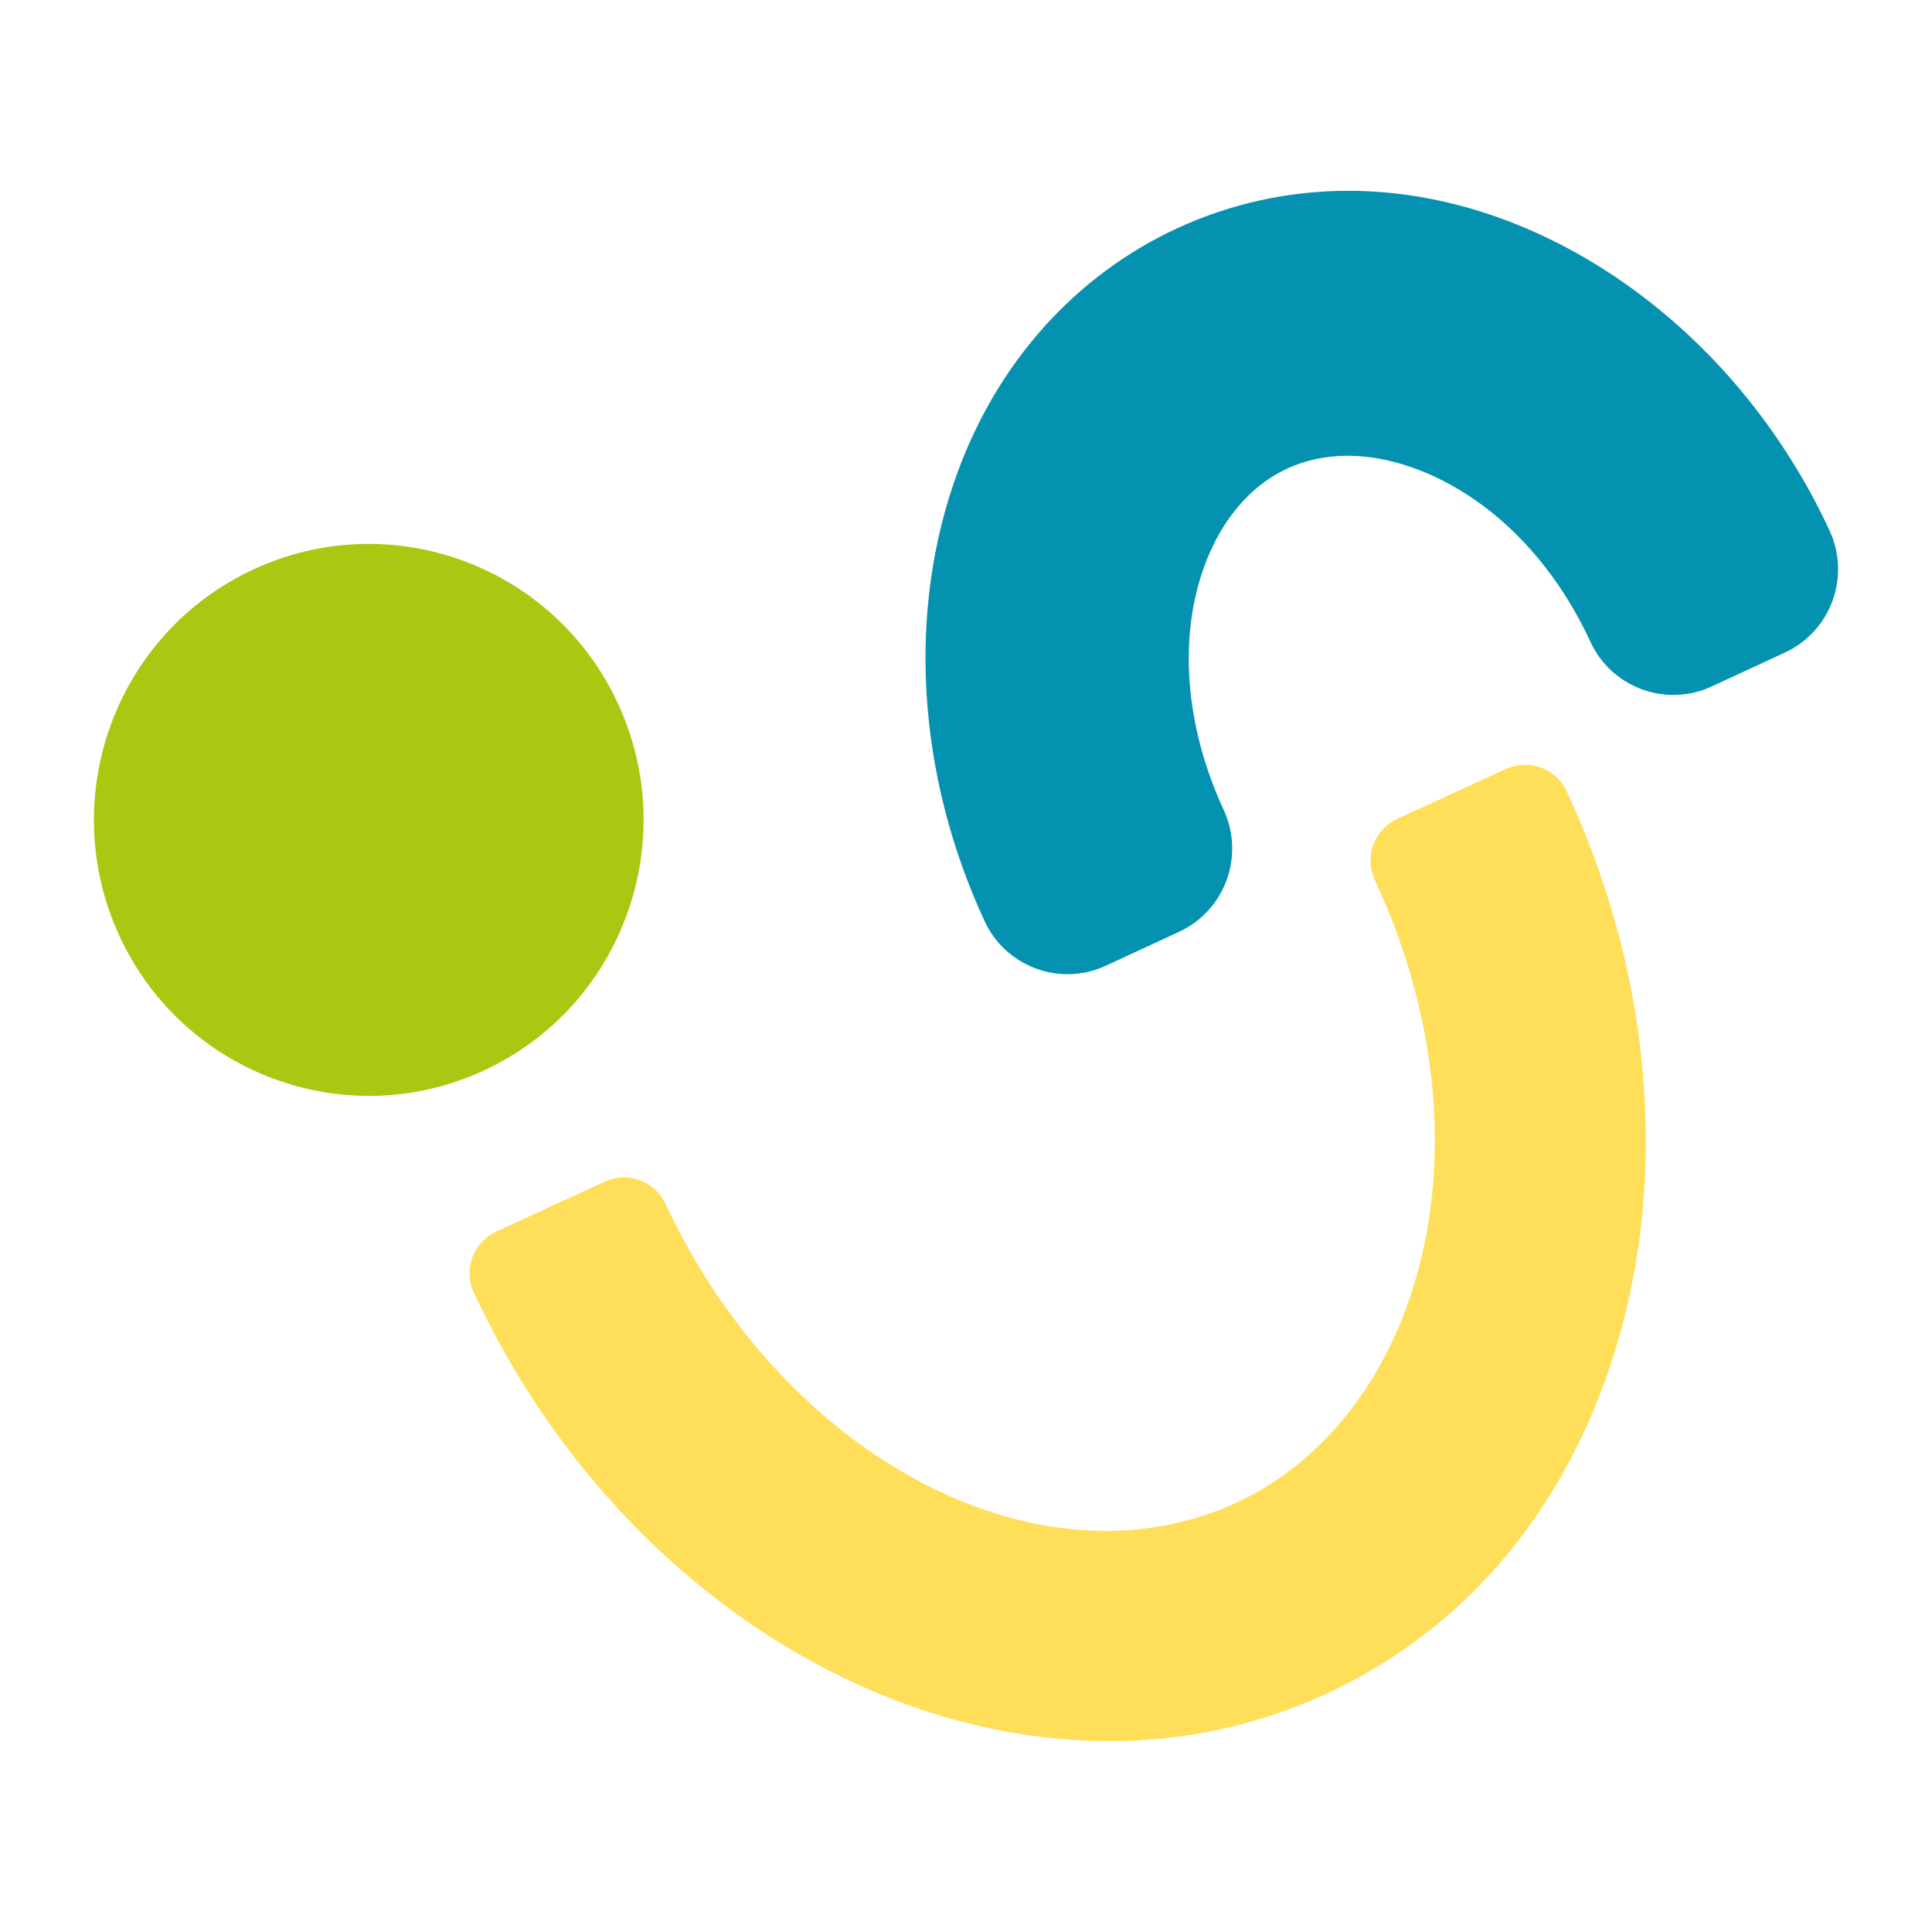 <svg xmlns="http://www.w3.org/2000/svg" version="1.1" xmlns:xlink="http://www.w3.org/1999/xlink" xmlns:svgjs="http://svgjs.dev/svgjs" width="144" height="144"><svg width="144" height="144" viewBox="0 0 144 144" fill="none" xmlns="http://www.w3.org/2000/svg">
<path d="M100.507 14.221C96.061 14.221 91.763 15.162 87.744 17.011C80.183 20.51 74.382 26.963 71.365 35.217C67.585 45.541 68.325 57.731 73.387 68.657C74.538 71.15 77.003 72.611 79.567 72.611C80.52 72.611 81.49 72.413 82.411 71.984L87.884 69.45C89.527 68.691 90.801 67.304 91.426 65.596C92.05 63.887 91.968 62.006 91.204 60.355C88.336 54.157 87.81 47.53 89.774 42.174C91.023 38.757 93.209 36.182 95.938 34.928C95.962 34.919 95.987 34.903 96.003 34.895C97.351 34.284 98.847 33.97 100.449 33.97C106.259 33.97 114.108 38.262 118.545 47.843C119.696 50.336 122.161 51.797 124.725 51.797C125.679 51.797 126.648 51.599 127.569 51.169L133.042 48.636C134.686 47.877 135.959 46.49 136.584 44.782C137.208 43.073 137.126 41.192 136.362 39.541C129.352 24.397 114.938 14.221 100.507 14.221Z" fill="#0592B1"></path>
<path fill-rule="evenodd" clip-rule="evenodd" d="M46.079 52.482C50.82 62.798 46.342 75.021 36.077 79.782C25.813 84.544 13.634 80.047 8.892 69.739C4.15 59.422 8.629 47.2 18.893 42.438C29.166 37.676 41.337 42.174 46.079 52.482Z" fill="#AAC811"></path>
<path d="M82.641 129.771C64.093 129.771 44.969 117.045 35.321 96.355C34.935 95.529 34.894 94.588 35.206 93.722C35.527 92.864 36.168 92.17 36.989 91.791L45.101 88.06C46.785 87.301 48.807 88.011 49.604 89.727C58.447 108.709 77.504 118.712 92.091 112.027C97.844 109.386 102.356 104.203 104.829 97.436C108.314 87.895 107.467 76.291 102.471 65.596C102.085 64.77 102.043 63.83 102.356 62.963C102.668 62.105 103.317 61.411 104.139 61.032L112.267 57.301C113.943 56.542 115.973 57.252 116.77 58.968C123.509 73.444 124.528 89.521 119.564 103.097C115.644 113.818 108.437 121.848 98.715 126.313C98.691 126.329 98.666 126.313 98.666 126.329C93.546 128.673 88.114 129.779 82.632 129.779L82.641 129.771Z" fill="#FFDF5A"></path>
</svg><style>@media (prefers-color-scheme: light) { :root { filter: none; } }
@media (prefers-color-scheme: dark) { :root { filter: none; } }
</style></svg>